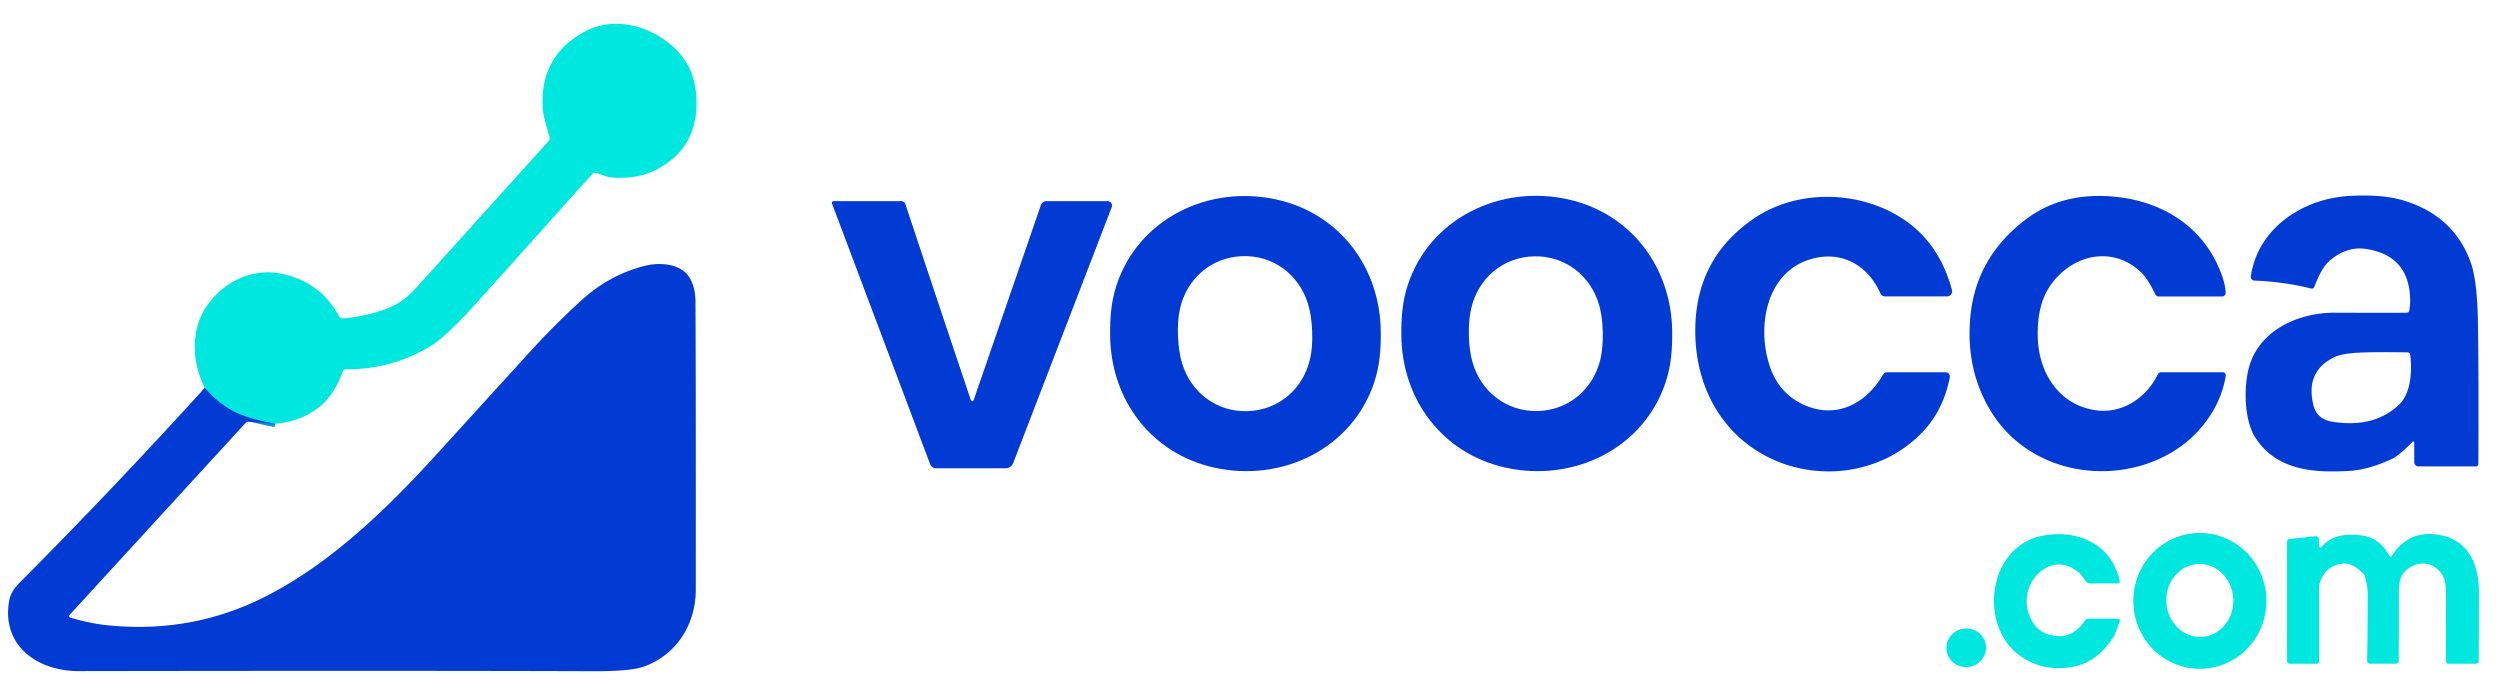<?xml version="1.0" encoding="UTF-8" standalone="no"?>
<!DOCTYPE svg PUBLIC "-//W3C//DTD SVG 1.1//EN" "http://www.w3.org/Graphics/SVG/1.1/DTD/svg11.dtd">
<svg xmlns="http://www.w3.org/2000/svg" version="1.1" viewBox="0.00 0.00 746.00 208.00">
<path stroke="#0191da" stroke-width="2.00" fill="none" stroke-linecap="butt" vector-effect="non-scaling-stroke" d="
  M 82.12 126.45
  Q 75.28 125.29 70.87 123.30
  Q 65.49 120.87 61.10 115.75"
/>
<path fill="#00e7e0" d="
  M 82.12 126.45
  Q 75.28 125.29 70.87 123.30
  Q 65.49 120.87 61.10 115.75
  Q 57.07 107.42 58.48 99.27
  C 60.42 88.03 72.14 79.47 83.43 81.59
  Q 95.54 83.88 101.08 94.28
  A 1.41 1.40 -16.6 0 0 102.46 95.02
  Q 110.24 94.28 116.23 91.76
  C 119.53 90.37 121.84 88.46 124.48 85.55
  Q 126.06 83.81 163.70 42.10
  A 1.28 1.26 58.7 0 0 163.98 40.92
  C 163.13 37.64 162.05 34.96 161.91 31.50
  Q 161.31 16.87 174.11 9.63
  C 183.05 4.58 194.23 7.61 201.46 14.51
  Q 207.26 20.05 207.79 28.80
  Q 208.71 43.68 196.19 50.45
  Q 190.36 53.60 182.48 52.95
  C 180.93 52.82 179.37 52.01 177.80 51.59
  A 1.08 1.06 28.2 0 0 176.71 51.91
  Q 167.57 62.13 142.85 89.67
  Q 133.33 100.29 128.60 103.20
  Q 117.06 110.31 103.04 110.20
  A 0.75 0.73 -79.5 0 0 102.33 110.70
  Q 97.41 125.00 82.12 126.45
  Z"
/>
<path fill="#023ad4" d="
  M 331.26 100.05
  C 331.21 94.79 331.56 90.05 333.15 85.17
  C 339.68 65.16 360.76 55.03 381.02 59.56
  C 399.75 63.75 411.86 79.79 412.02 99.03
  C 412.07 104.29 411.72 109.04 410.12 113.92
  C 403.60 133.92 382.51 144.06 362.25 139.52
  C 343.52 135.33 331.42 119.29 331.26 100.05
  Z
  M 351.51 100.40
  Q 351.71 105.02 352.74 108.42
  C 355.42 117.22 363.19 123.07 372.50 122.68
  C 381.81 122.28 389.06 115.80 390.99 106.81
  Q 391.74 103.33 391.54 98.72
  Q 391.35 94.10 390.31 90.70
  C 387.63 81.90 379.86 76.05 370.55 76.44
  C 361.25 76.84 354.00 83.32 352.07 92.31
  Q 351.32 95.79 351.51 100.40
  Z"
/>
<path fill="#023ad4" d="
  M 498.98 99.00
  C 499.03 104.27 498.67 109.01 497.08 113.90
  C 490.55 133.92 469.45 144.06 449.18 139.52
  C 430.43 135.33 418.32 119.28 418.16 100.02
  C 418.11 94.76 418.46 90.01 420.05 85.13
  C 426.58 65.11 447.68 54.97 467.96 59.50
  C 486.70 63.70 498.81 79.75 498.98 99.00
  Z
  M 438.31 100.00
  Q 438.41 104.61 439.38 108.03
  C 441.87 116.85 449.50 122.85 458.79 122.65
  C 468.08 122.45 475.45 116.13 477.56 107.20
  Q 478.37 103.74 478.27 99.13
  Q 478.17 94.53 477.21 91.11
  C 474.72 82.28 467.08 76.29 457.79 76.49
  C 448.50 76.69 441.13 83.01 439.03 91.94
  Q 438.21 95.40 438.31 100.00
  Z"
/>
<path fill="#023ad4" d="
  M 663.30 111.09
  A 0.87 0.87 0.0 0 1 664.16 112.10
  C 662.67 121.74 656.10 130.38 647.57 135.26
  C 630.09 145.28 605.40 141.24 594.11 122.78
  Q 586.53 110.40 587.94 94.67
  Q 589.51 77.05 604.17 65.72
  Q 615.22 57.20 630.94 58.69
  C 645.58 60.08 657.79 67.93 662.89 81.83
  Q 664.07 85.03 664.13 87.36
  A 1.08 1.08 0.0 0 1 663.05 88.47
  L 644.08 88.47
  A 0.94 0.93 -13.6 0 1 643.25 87.97
  C 641.50 84.62 640.37 82.33 637.67 80.17
  C 628.94 73.19 617.39 76.69 611.57 85.57
  Q 607.72 91.44 608.08 101.00
  C 608.48 111.54 614.58 120.89 625.37 122.42
  C 633.27 123.54 640.51 118.72 643.89 111.69
  A 1.06 1.05 -77.0 0 1 644.84 111.09
  L 663.30 111.09
  Z"
/>
<path fill="#023ad4" d="
  M 719.96 131.80
  Q 715.83 135.98 713.73 136.95
  Q 706.74 140.19 701.00 140.52
  C 690.66 141.12 679.39 140.47 673.04 130.65
  C 669.54 125.24 669.57 115.39 671.04 109.82
  C 674.01 98.55 685.80 93.26 696.78 93.31
  Q 714.17 93.38 718.26 93.31
  A 0.67 0.67 0.0 0 0 718.90 92.78
  Q 719.23 91.14 719.19 89.42
  Q 718.93 76.20 705.94 74.28
  Q 700.41 73.46 695.41 77.58
  C 693.04 79.53 691.80 82.60 690.58 85.62
  A 0.81 0.80 -71.4 0 1 689.63 86.10
  Q 681.85 84.12 672.69 83.72
  A 1.11 1.11 0.0 0 1 671.65 82.46
  C 673.71 68.23 686.89 59.45 700.51 58.51
  C 705.67 58.16 712.05 58.24 717.30 59.85
  Q 732.43 64.48 737.34 78.55
  Q 739.23 83.94 739.42 96.63
  Q 739.68 113.96 739.54 138.49
  A 0.69 0.68 -90.0 0 1 738.86 139.18
  L 721.66 139.18
  A 1.26 1.25 90.0 0 1 720.41 137.92
  L 720.41 131.99
  A 0.27 0.26 67.5 0 0 719.96 131.80
  Z
  M 718.45 105.15
  Q 710.21 105.02 705.53 105.16
  Q 699.15 105.36 696.70 106.52
  Q 687.88 110.70 690.29 120.80
  Q 691.32 125.08 695.92 125.83
  C 703.34 127.04 710.48 125.94 715.93 120.69
  C 719.50 117.25 719.79 110.49 719.20 105.83
  A 0.77 0.77 0.0 0 0 718.45 105.15
  Z"
/>
<path fill="#023ad4" d="
  M 581.02 88.45
  L 562.54 88.45
  A 1.58 1.57 -11.6 0 1 561.09 87.50
  C 557.61 79.65 550.41 75.13 541.84 76.95
  C 527.82 79.92 524.20 95.72 527.72 108.07
  Q 530.50 117.86 539.44 121.28
  C 548.79 124.85 557.21 119.92 561.85 111.84
  A 1.53 1.52 15.0 0 1 563.17 111.08
  L 580.58 111.08
  A 1.26 1.26 0.0 0 1 581.82 112.59
  Q 579.99 121.92 574.39 128.15
  C 560.96 143.09 537.57 144.68 521.74 132.78
  C 510.90 124.63 505.74 111.81 505.87 98.21
  Q 506.07 77.07 523.27 65.26
  C 536.19 56.40 554.60 56.75 567.61 65.18
  Q 578.67 72.34 582.47 86.57
  A 1.50 1.50 0.0 0 1 581.02 88.45
  Z"
/>
<path fill="#023ad4" d="
  M 289.76 119.49
  A 0.42 0.42 0.0 0 0 290.53 119.42
  L 310.59 61.24
  A 1.81 1.81 0.0 0 1 312.30 60.02
  L 330.51 60.02
  A 1.32 1.32 0.0 0 1 331.74 61.82
  L 302.33 138.19
  A 2.40 2.40 0.0 0 1 300.09 139.73
  L 279.31 139.73
  A 1.88 1.87 -10.0 0 1 277.55 138.51
  L 248.25 60.69
  A 0.50 0.50 0.0 0 1 248.72 60.02
  L 268.93 60.02
  A 1.31 1.29 -8.9 0 1 270.17 60.91
  Q 278.87 87.18 289.62 119.16
  Q 289.69 119.37 289.76 119.49
  Z"
/>
<path fill="#023ad4" d="
  M 61.10 115.75
  Q 65.49 120.87 70.87 123.30
  Q 75.28 125.29 82.12 126.45
  L 74.10 125.85
  A 0.93 0.93 0.0 0 0 73.33 126.15
  L 20.72 183.54
  A 0.45 0.44 29.9 0 0 20.92 184.26
  Q 26.52 185.98 31.71 186.54
  Q 56.99 189.24 79.10 178.06
  C 99.19 167.91 116.29 150.98 131.02 134.76
  Q 133.39 132.14 158.06 105.06
  Q 165.53 96.86 173.52 89.59
  Q 181.79 82.07 192.25 79.36
  C 196.70 78.21 203.05 78.56 205.67 82.71
  Q 207.51 85.62 207.53 90.04
  Q 207.66 113.72 207.62 176.00
  C 207.61 186.24 201.95 195.24 192.40 198.82
  Q 188.36 200.33 177.40 200.29
  Q 119.71 200.10 23.50 200.26
  C 11.13 200.28 0.14 192.57 2.82 178.83
  Q 3.29 176.45 5.99 173.74
  Q 33.69 145.91 61.10 115.75
  Z"
/>
<path fill="#00e7e0" d="
  M 632.52 185.42
  C 631.94 186.81 631.48 188.77 630.51 190.27
  Q 625.53 197.95 617.84 199.10
  Q 609.27 200.39 602.68 195.60
  C 590.05 186.44 593.28 162.36 610.25 159.72
  C 620.83 158.08 630.23 162.89 632.52 173.38
  A 0.57 0.57 0.0 0 1 631.97 174.08
  L 623.74 174.08
  A 1.83 1.81 74.7 0 1 622.17 173.17
  C 619.97 169.35 615.06 167.16 610.88 169.27
  C 604.37 172.54 602.76 181.30 607.49 186.94
  Q 609.52 189.36 613.69 189.78
  Q 618.71 190.28 622.12 185.21
  A 1.34 1.34 0.0 0 1 623.23 184.62
  L 631.99 184.62
  A 0.58 0.58 0.0 0 1 632.52 185.42
  Z"
/>
<path fill="#00e7e0" d="
  M 692.72 163.24
  Q 696.61 158.62 704.82 159.80
  Q 710.26 160.58 713.01 165.94
  A 0.39 0.39 0.0 0 0 713.69 165.97
  Q 718.10 158.87 725.98 159.39
  C 735.46 160.03 739.45 167.03 739.70 175.75
  Q 739.74 176.96 739.65 197.21
  A 0.84 0.84 0.0 0 1 738.81 198.05
  L 730.67 198.05
  A 0.84 0.83 -90.0 0 1 729.84 197.21
  Q 729.86 187.62 729.89 178.90
  Q 729.91 174.02 729.37 172.70
  C 727.59 168.40 722.91 166.81 718.86 169.47
  C 716.24 171.19 715.83 173.61 715.83 176.82
  Q 715.82 190.01 715.78 197.20
  A 0.85 0.84 -0.0 0 1 714.93 198.04
  L 707.13 198.04
  A 0.78 0.77 1.4 0 1 706.35 197.23
  Q 706.46 194.58 706.54 177.75
  Q 706.55 174.82 705.64 171.93
  A 2.16 2.13 13.6 0 0 705.12 171.09
  Q 701.87 167.84 699.10 168.18
  Q 693.57 168.85 692.10 174.39
  A 2.62 2.30 -41.3 0 0 692.02 175.01
  L 692.02 197.37
  A 0.69 0.68 -90.0 0 1 691.34 198.06
  L 683.18 198.06
  A 0.72 0.72 0.0 0 1 682.46 197.34
  L 682.46 161.73
  A 0.92 0.91 -3.2 0 1 683.28 160.82
  L 691.01 160.01
  A 0.87 0.87 0.0 0 1 691.97 160.87
  L 691.97 162.97
  A 0.43 0.42 -25.1 0 0 692.72 163.24
  Z"
/>
<path fill="#00e7e0" d="
  M 656.263 159.041
  A 20.27 19.86 -90.5 0 1 676.299 179.137
  A 20.27 19.86 -90.5 0 1 656.617 199.579
  A 20.27 19.86 -90.5 0 1 636.581 179.483
  A 20.27 19.86 -90.5 0 1 656.263 159.041
  Z
  M 655.888 168.303
  A 10.89 10.00 -92.8 0 0 646.432 179.668
  A 10.89 10.00 -92.8 0 0 656.952 190.057
  A 10.89 10.00 -92.8 0 0 666.408 178.691
  A 10.89 10.00 -92.8 0 0 655.888 168.303
  Z"
/>
<ellipse fill="#00e7e0" cx="0.00" cy="0.00" transform="translate(586.72,193.30) rotate(-7.3)" rx="5.91" ry="5.76"/>
</svg>
